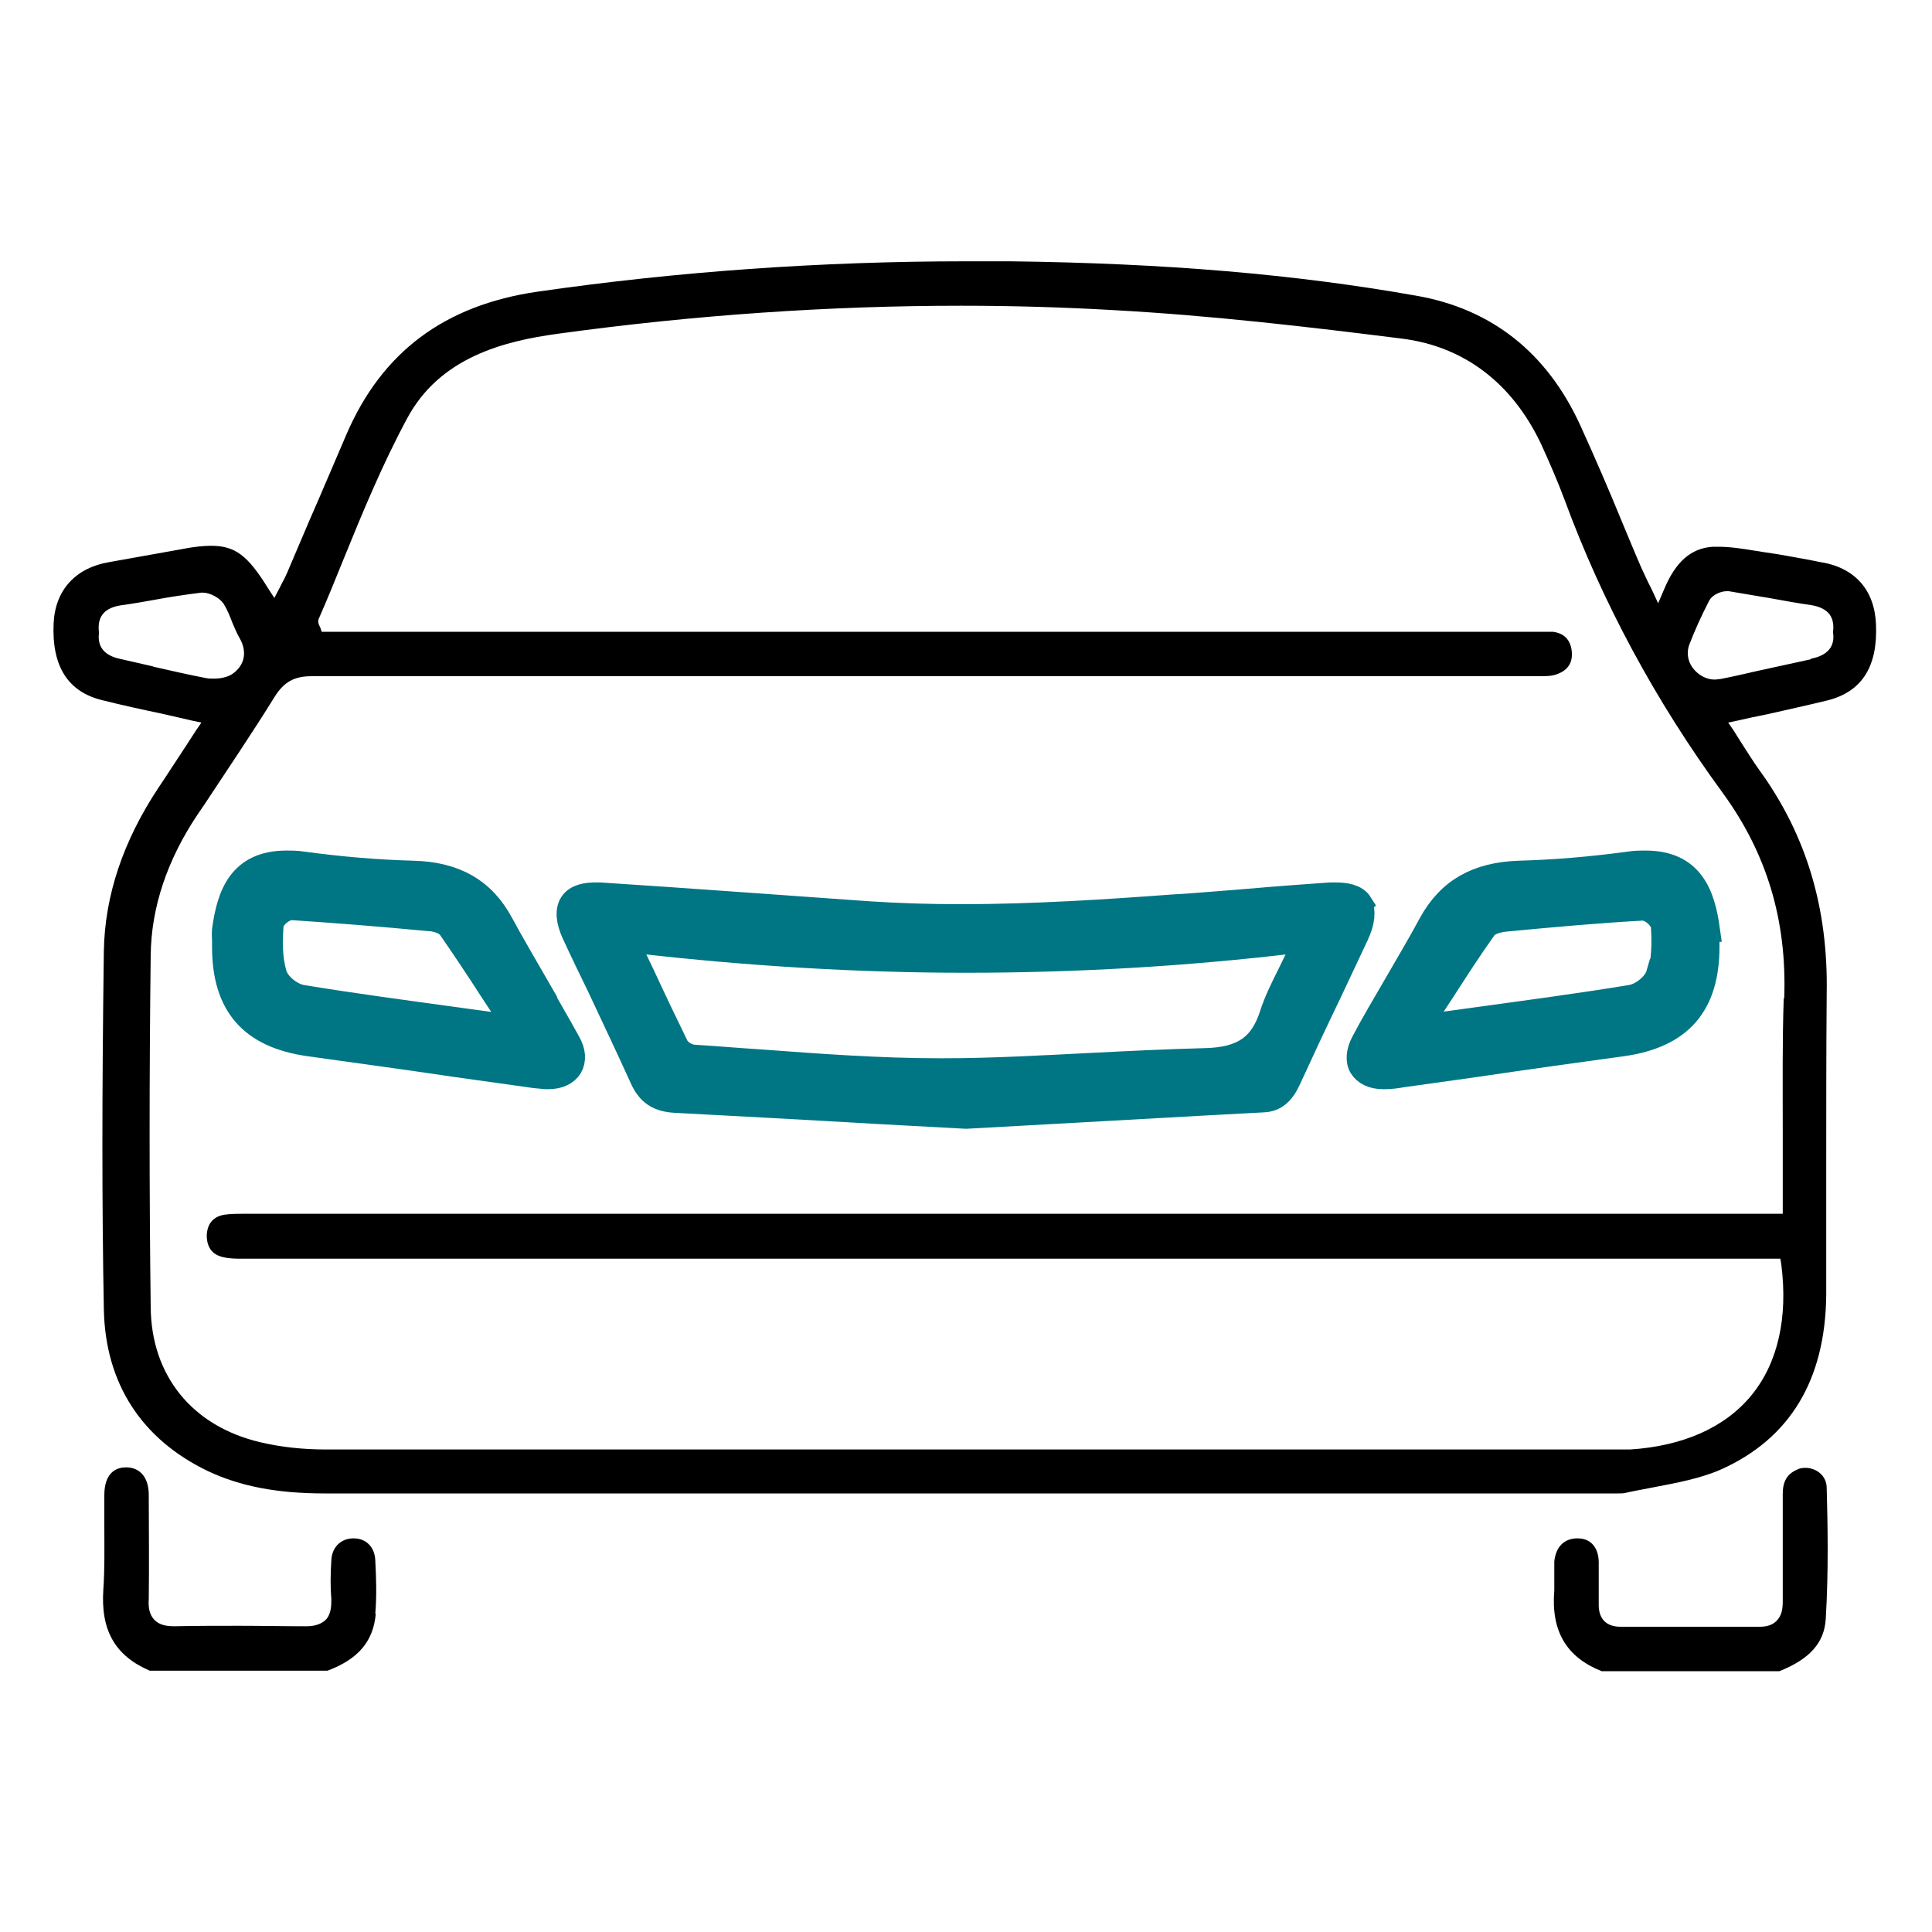 <?xml version="1.0" encoding="UTF-8"?>
<svg id="Layer_1" xmlns="http://www.w3.org/2000/svg" version="1.1" viewBox="0 0 40 40">
  <!-- Generator: Adobe Illustrator 29.7.1, SVG Export Plug-In . SVG Version: 2.1.1 Build 8)  -->
  <defs>
    <style>
      .st0 {
        fill: #007583;
        stroke: #007583;
        stroke-miterlimit: 10;
        stroke-width: .5px;
      }
    </style>
  </defs>
  <path d="M33.1,32.33c-.01-.3-.17-.48-.44-.48h0c-.28,0-.45.18-.48.48,0,.09,0,.19,0,.28,0,.11,0,.21,0,.32-.07.84.25,1.38.98,1.67h3.68c.63-.25.93-.59.96-1.08.06-.99.04-1.97.02-2.71,0-.27-.23-.42-.44-.42-.06,0-.13.01-.18.04-.2.09-.29.24-.29.5,0,.38,0,.75,0,1.13,0,.36,0,.72,0,1.07,0,.16-.01.31-.13.43-.08.08-.19.12-.35.12-.47,0-.92,0-1.38,0-.5,0-1,0-1.5,0-.29,0-.45-.16-.45-.45,0-.1,0-.19,0-.29,0-.2,0-.4,0-.6Z"/>
  <path d="M7.77,33.41c.03-.36.02-.73,0-1.1-.01-.28-.19-.46-.45-.46-.26,0-.45.18-.46.46-.02.3-.02.56,0,.8,0,.12,0,.3-.11.42-.09.09-.22.14-.41.14-.48,0-.94-.01-1.39-.01s-.89,0-1.34.01h0c-.2,0-.32-.04-.41-.13-.12-.12-.13-.29-.12-.43.01-.74,0-1.5,0-2.16,0-.36-.18-.57-.47-.57h0c-.39,0-.45.36-.45.57,0,.22,0,.44,0,.66,0,.42.01.86-.02,1.29-.06.85.24,1.38.96,1.69h3.68c.64-.24.95-.61,1-1.18Z"/>
  <path d="M37.75,11.65l-.3-.06c-.29-.05-.58-.11-.87-.15-.09-.01-.17-.03-.26-.04-.24-.04-.5-.08-.74-.08-.04,0-.08,0-.12,0-.45.03-.77.31-1.01.89l-.12.28-.13-.28-.09-.18c-.05-.11-.09-.19-.13-.28-.14-.32-.27-.64-.4-.95-.27-.66-.56-1.33-.86-1.99-.69-1.51-1.84-2.42-3.41-2.69-2.49-.44-5.16-.67-8.4-.71-.3,0-.61,0-.91,0-2.98,0-5.97.21-8.88.63-1.91.28-3.21,1.24-3.95,2.96-.26.6-.51,1.2-.77,1.79-.15.36-.31.72-.46,1.08-.03.07-.06.13-.1.2l-.05.1-.11.21-.13-.2c-.42-.68-.68-.88-1.18-.88-.16,0-.36.02-.61.07-.5.09-1,.18-1.51.27-.69.12-1.11.58-1.14,1.27-.04.89.3,1.42,1.02,1.59.4.1.81.19,1.24.28l.61.14.19.04-.11.16-.26.4c-.18.27-.35.54-.52.79-.73,1.1-1.11,2.23-1.13,3.38-.04,2.98-.04,5.27,0,7.42.03,1.53.78,2.69,2.16,3.35.66.31,1.42.46,2.41.46,6.13,0,12.26,0,18.39,0h8.09c.05,0,.1,0,.15,0,.05,0,.09,0,.14,0,.08,0,.14,0,.2-.02.18-.04.37-.07.56-.11.47-.09.96-.18,1.39-.37,1.42-.64,2.15-1.85,2.17-3.6,0-.89,0-1.78,0-2.66,0-1.18,0-2.4.01-3.6.03-1.76-.42-3.27-1.39-4.61-.13-.18-.24-.36-.37-.56-.06-.09-.11-.18-.17-.27l-.11-.16.19-.04c.21-.05.41-.09.61-.13.44-.1.85-.19,1.26-.29.71-.18,1.04-.7,1-1.58-.03-.7-.43-1.16-1.13-1.28ZM3.18,13.8c-.23-.05-.47-.11-.7-.16-.32-.07-.47-.25-.43-.54-.02-.15,0-.27.06-.36.1-.15.28-.19.41-.21.22-.03.45-.07.67-.11.32-.06.65-.11.98-.15h0s.03,0,.03,0c.15,0,.35.11.43.23.08.13.13.26.18.39.05.11.09.22.15.32.16.28.11.55-.13.73-.09.07-.24.11-.4.11-.06,0-.11,0-.16-.01-.37-.07-.75-.16-1.11-.24ZM36.93,20.67c-.03.89-.02,1.8-.02,2.68,0,.4,0,.79,0,1.19v.59H5.14s-.05,0-.05,0h-.05c-.13,0-.27,0-.4.02-.28.05-.35.25-.36.42,0,.17.05.4.35.46.13.03.26.03.39.03h.05s.05,0,.05,0c8.95,0,17.89,0,26.84,0h4.9l.02.12c.14,1.1-.07,2.04-.62,2.71-.54.66-1.41,1.05-2.51,1.12-.12,0-.23,0-.35,0h-.05s-.05,0-.05,0h-3.76s-5.91,0-5.91,0c-5.63,0-11.26,0-16.88,0-.48,0-.94-.05-1.36-.15-1.41-.33-2.26-1.38-2.27-2.8-.03-2.35-.03-4.8,0-7.28.01-.99.34-1.98.98-2.93l.13-.19c.48-.73.99-1.48,1.46-2.24.19-.3.4-.42.76-.42,5.05,0,10.09,0,15.14,0h3.42s3.42,0,3.42,0h.79s.79,0,.79,0c.62,0,1.24,0,1.86,0,.13,0,.26,0,.36-.04.23-.08.34-.24.31-.49-.03-.23-.16-.36-.39-.39-.06,0-.12,0-.18,0h-.1s-.11,0-.11,0H11.57s-4.4,0-4.4,0h-.51l-.03-.09-.02-.04s-.04-.08-.01-.14c.18-.41.35-.83.52-1.25.39-.96.8-1.95,1.3-2.88.68-1.29,2.03-1.62,3.13-1.77,2.83-.39,5.64-.58,8.35-.58,1.05,0,2.1.03,3.14.09,2.03.11,4.07.35,5.98.59,1.29.16,2.29.92,2.89,2.19.19.42.35.79.48,1.14.78,2.12,1.88,4.17,3.28,6.08.91,1.25,1.33,2.64,1.27,4.25ZM37.49,13.65c-.37.08-.73.16-1.1.24-.26.06-.52.12-.78.17-.04,0-.07.01-.11.01-.18,0-.35-.1-.46-.25-.1-.14-.12-.31-.07-.46.11-.29.25-.6.42-.93.06-.11.23-.19.36-.19h.04c.3.05.6.1.89.15.27.05.55.1.83.14.17.03.29.09.37.19.07.1.09.22.07.37.07.44-.33.52-.46.55Z"/>
  <g>
    <path class="st0" d="M28.17,18.71c-.1-.16-.33-.19-.51-.19-.04,0-.08,0-.12,0-.56.04-1.12.08-1.68.13-.53.04-1.06.09-1.59.12-1.35.1-2.87.2-4.37.2-.68,0-1.3-.02-1.91-.06-1.86-.13-3.72-.27-5.57-.39-.03,0-.06,0-.1,0-.17,0-.39.03-.49.19-.09.14-.07.36.05.62.17.37.35.74.53,1.11.29.62.59,1.25.88,1.89.14.31.34.44.69.46,1.32.07,2.64.14,4.17.23l1.85.1,1.27-.07c1.47-.08,3.18-.18,4.89-.27.23-.01.39-.14.52-.42.28-.61.56-1.21.85-1.81.19-.4.37-.79.56-1.19.13-.28.15-.5.07-.64ZM26.93,19.68c-.07.16-.15.31-.22.46-.15.3-.29.58-.38.86-.21.66-.6.93-1.37.95-.79.02-1.6.06-2.38.1-1,.05-2.03.11-3.05.11h-.08c-1.22,0-2.46-.09-3.66-.18-.47-.03-.94-.07-1.41-.1-.13,0-.31-.1-.37-.22-.23-.47-.46-.95-.7-1.47l-.24-.5s-.02-.1.01-.14c.03-.04.07-.06.11-.06,0,0,.01,0,.02,0,2.27.26,4.55.4,6.79.4s4.52-.13,6.79-.4c0,0,.01,0,.02,0,.04,0,.08.02.11.06.03.04.03.09.01.14Z"/>
    <path class="st0" d="M35.36,19.25c-.1-.72-.33-1.39-1.29-1.39-.11,0-.22,0-.34.02-.81.11-1.56.17-2.28.19-.87.03-1.45.36-1.83,1.05-.23.43-.49.86-.73,1.28-.22.38-.46.78-.67,1.18-.1.19-.12.38-.04.51.08.13.24.21.45.21.02,0,.04,0,.06,0,.12,0,.24-.02.36-.04l1.5-.21c1.01-.15,2.02-.29,3.04-.43,1.2-.17,1.76-.81,1.76-2.02,0-.04,0-.08,0-.12,0-.08,0-.16,0-.23ZM34.33,20.17c-.06.21-.33.43-.56.47-1.03.17-2.09.31-3.1.45l-.8.11h0s-.02,0-.02,0c-.03,0-.07,0-.1-.02-.02,0-.05-.01-.09-.02l-.19-.04.11-.16.29-.44c.29-.45.56-.87.86-1.29.1-.15.35-.18.42-.19,1.06-.1,1.95-.18,2.86-.23h0c.18,0,.41.21.42.37.02.31.02.67-.07,1Z"/>
    <path class="st0" d="M11.11,20.4c-.24-.42-.5-.85-.73-1.28-.37-.69-.96-1.03-1.83-1.05-.72-.02-1.47-.08-2.28-.19-.12-.02-.23-.02-.34-.02-.96,0-1.19.67-1.29,1.39-.01.07,0,.15,0,.23,0,.04,0,.08,0,.12,0,1.21.56,1.85,1.76,2.02,1.01.14,2.03.28,3.04.43l1.5.21c.12.02.24.03.36.04.02,0,.04,0,.06,0,.21,0,.37-.08.45-.21.08-.14.07-.32-.04-.51-.22-.4-.45-.79-.67-1.18ZM10.36,21.16s-.07.02-.09.02c-.04.01-.07.02-.1.02h-.02s0,0,0,0l-.8-.11c-1.02-.14-2.07-.28-3.1-.45-.23-.04-.5-.26-.56-.47-.1-.33-.09-.69-.07-1,0-.16.24-.37.42-.37h0c.91.06,1.8.13,2.86.23.07,0,.32.04.42.19.29.42.57.84.86,1.29l.29.44.11.16-.19.04Z"/>
  </g>
</svg>